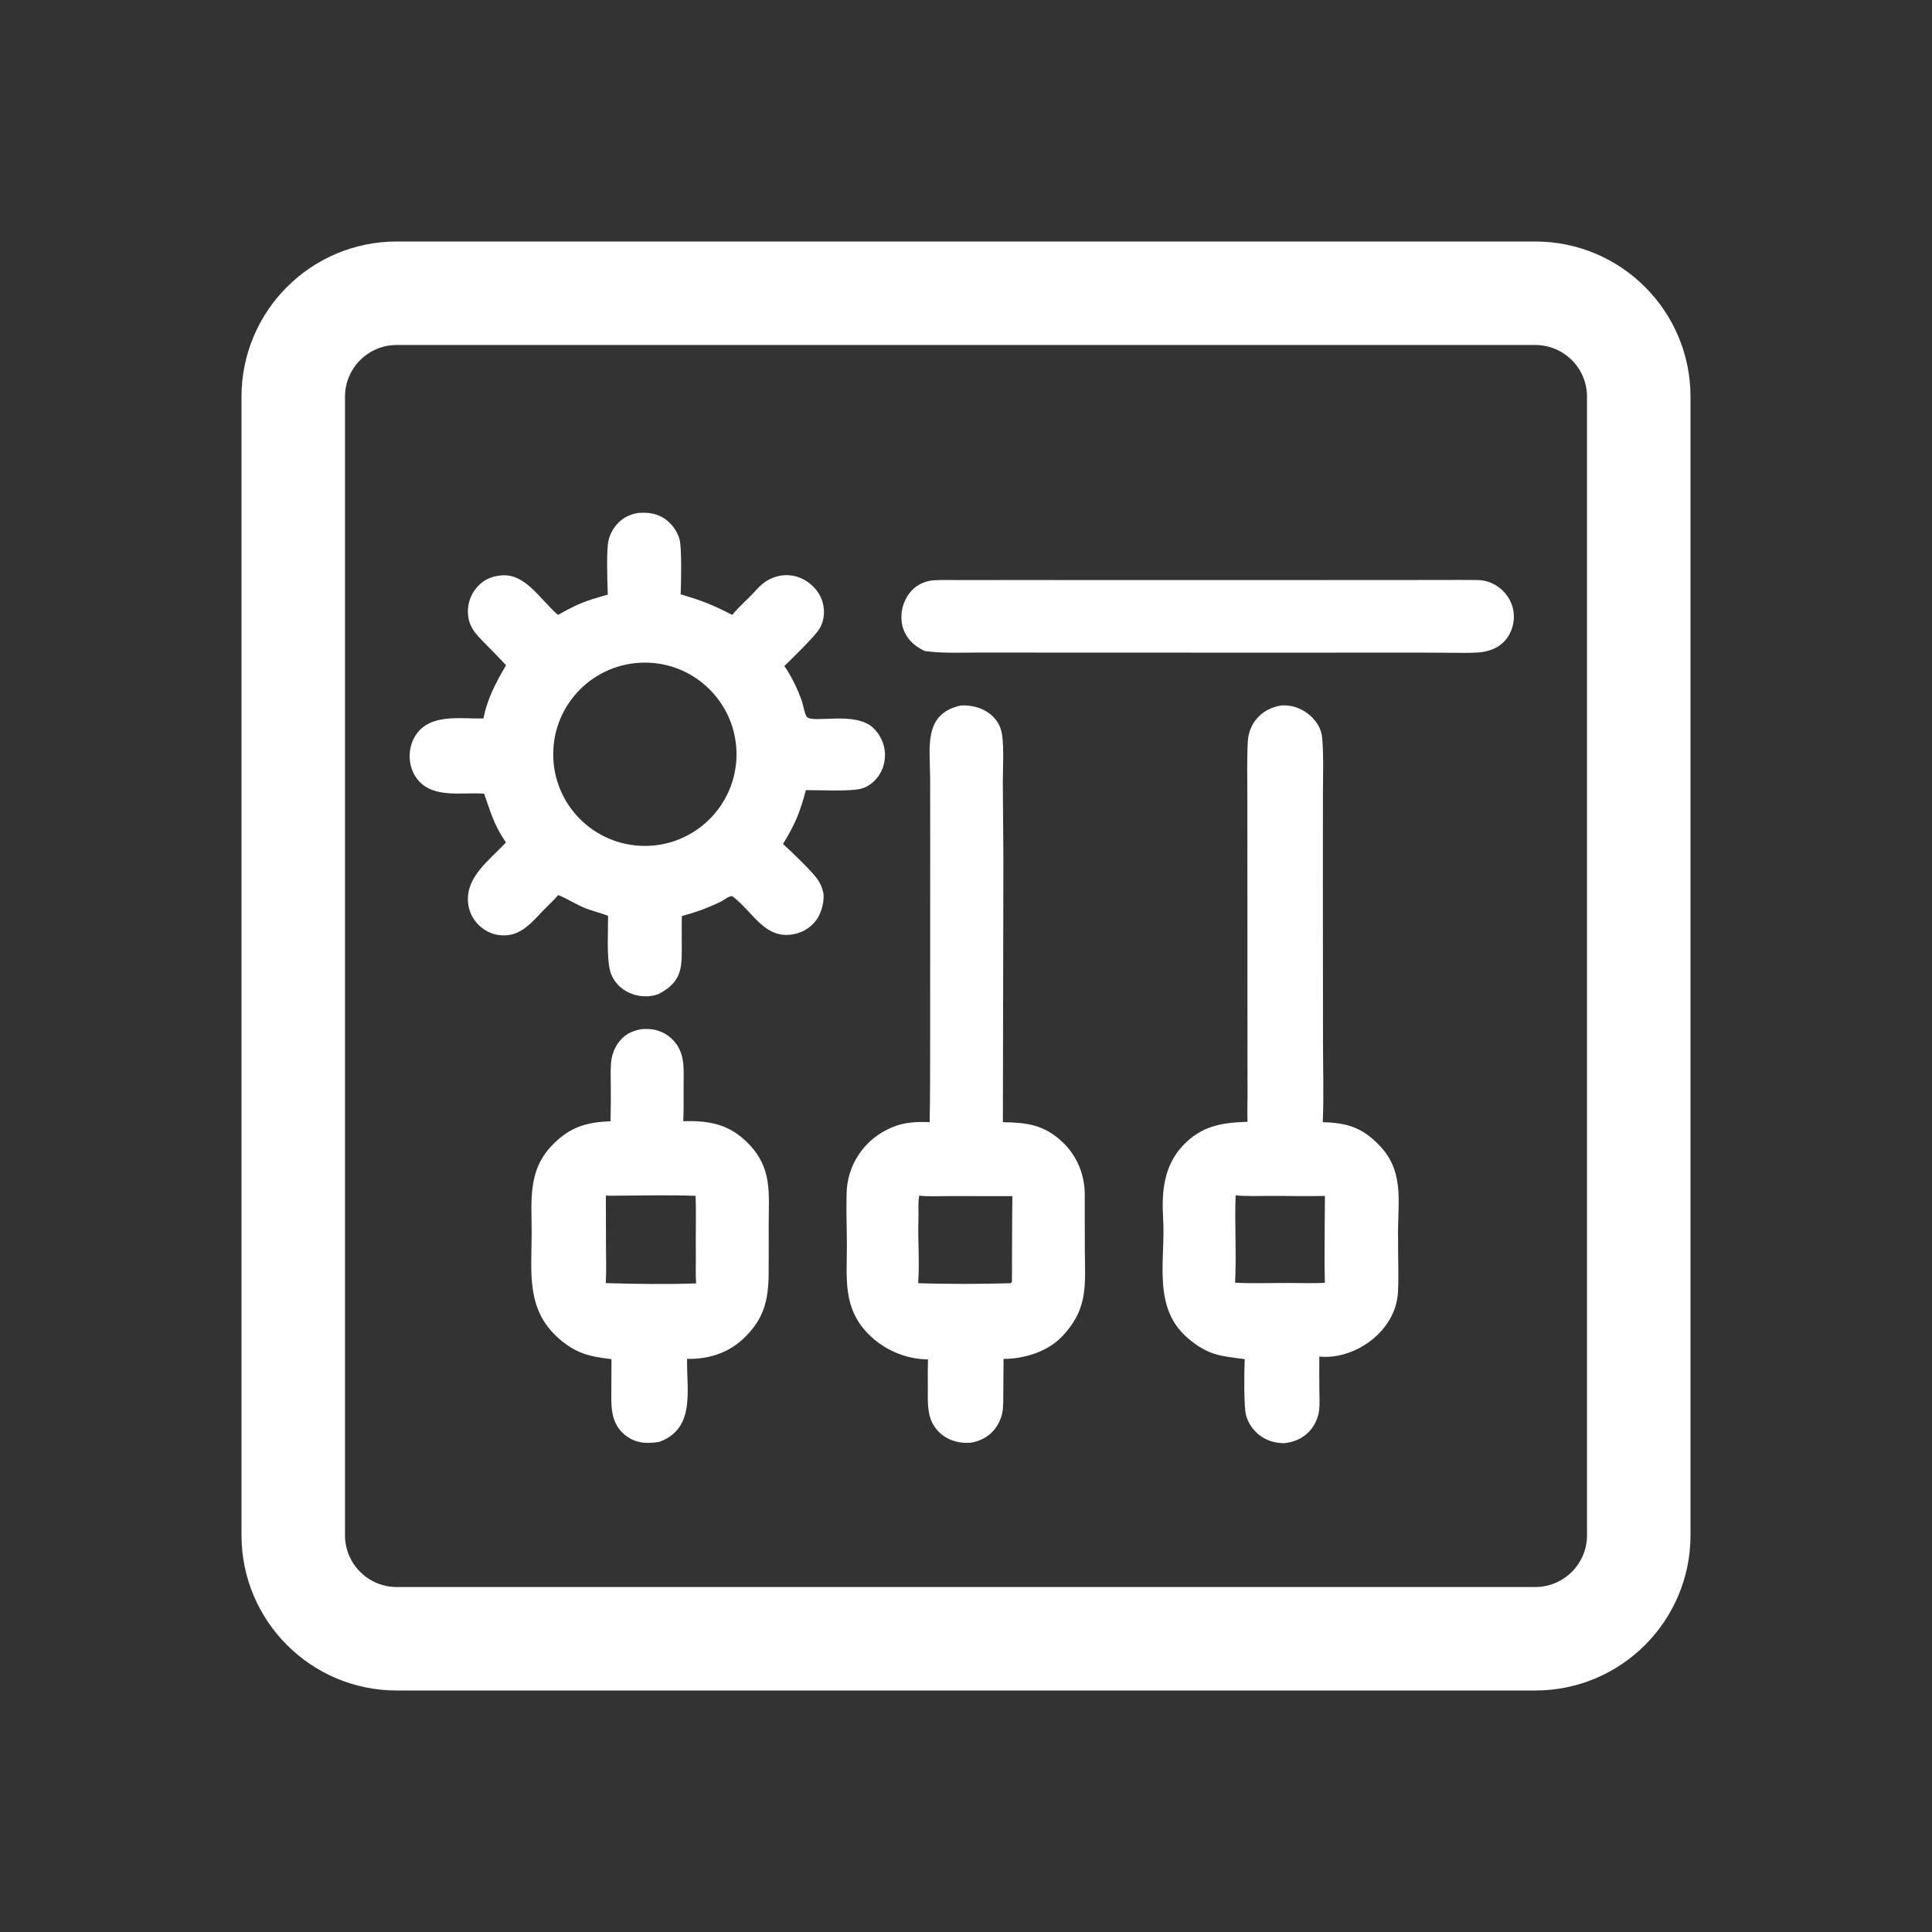 <svg width="32" height="32" viewBox="0 0 32 32" fill="none" xmlns="http://www.w3.org/2000/svg">
<rect x="0" y="0" width="32" height="32" fill="#333333" stroke="none"/>
<path fill-rule="evenodd" clip-rule="evenodd" d="M4 6.571V25.429C4 26.848 5.151 28 6.571 28H25.429C26.849 28 28 26.848 28 25.429V6.571C28 5.152 26.849 4 25.429 4H6.571C5.151 4 4 5.152 4 6.571ZM26.286 6.571V9.143V10.858V25.428C26.286 25.902 25.902 26.286 25.429 26.286H6.571C6.098 26.286 5.714 25.902 5.714 25.428V10.858V9.143V6.571C5.714 6.098 6.098 5.714 6.571 5.714H25.429C25.902 5.714 26.286 6.098 26.286 6.571Z" fill="white"/>
<path d="M10.573 8.496C10.787 8.478 10.971 8.524 11.121 8.691C11.184 8.76 11.229 8.842 11.255 8.932C11.295 9.078 11.281 9.668 11.274 9.843C11.639 9.954 11.785 10.009 12.128 10.185C12.252 10.033 12.411 9.903 12.539 9.757C12.794 9.467 13.205 9.443 13.479 9.725C13.592 9.84 13.653 9.996 13.647 10.157C13.644 10.247 13.619 10.335 13.574 10.412C13.503 10.534 13.104 10.923 12.991 11.032C13.11 11.2 13.213 11.419 13.281 11.611C13.3 11.665 13.33 11.838 13.364 11.874C13.47 11.987 14.159 11.773 14.463 12.056C14.581 12.165 14.654 12.328 14.658 12.488C14.662 12.652 14.606 12.808 14.491 12.925C14.43 12.988 14.353 13.038 14.268 13.062C14.081 13.113 13.574 13.085 13.348 13.087C13.251 13.454 13.167 13.656 12.969 13.979C13.087 14.083 13.461 14.444 13.543 14.566C13.585 14.629 13.616 14.7 13.634 14.774C13.662 14.896 13.611 15.093 13.547 15.199C13.463 15.337 13.325 15.434 13.167 15.469C12.669 15.58 12.474 15.1 12.134 14.847C12.099 14.821 11.98 14.914 11.943 14.932C11.735 15.033 11.519 15.114 11.295 15.171C11.288 15.297 11.293 15.449 11.292 15.577C11.291 15.995 11.327 16.247 10.905 16.466C10.578 16.585 10.193 16.407 10.106 16.083C10.046 15.861 10.073 15.416 10.072 15.17C9.937 15.115 9.79 15.086 9.644 15.021C9.513 14.962 9.37 14.873 9.245 14.825C9.173 14.911 9.069 15.006 8.99 15.088C8.814 15.27 8.647 15.48 8.374 15.492C8.214 15.501 8.058 15.443 7.941 15.333C7.823 15.224 7.753 15.071 7.75 14.91C7.738 14.506 8.112 14.241 8.38 13.954C8.176 13.655 8.134 13.467 8.018 13.146C7.689 13.12 7.257 13.213 6.989 12.986C6.73 12.768 6.719 12.338 6.949 12.096C7.206 11.826 7.669 11.909 8.008 11.9C8.066 11.585 8.219 11.292 8.382 11.019C8.287 10.914 8.185 10.814 8.087 10.712C7.932 10.55 7.776 10.429 7.753 10.19C7.736 10.026 7.786 9.862 7.892 9.736C8.001 9.607 8.128 9.548 8.296 9.531C8.702 9.491 8.939 9.923 9.242 10.185C9.594 9.989 9.681 9.959 10.067 9.848C10.06 9.655 10.041 9.119 10.078 8.955C10.096 8.874 10.131 8.797 10.181 8.73C10.277 8.597 10.412 8.52 10.573 8.496ZM10.677 14.011C11.515 14.013 12.196 13.336 12.199 12.498C12.201 11.66 11.525 10.978 10.687 10.975C9.848 10.972 9.165 11.649 9.163 12.488C9.16 13.327 9.838 14.009 10.677 14.011Z" fill="white"/>
<path d="M21.22 11.685C21.247 11.683 21.274 11.683 21.301 11.684C21.584 11.696 21.875 11.933 21.899 12.219C21.925 12.513 21.913 12.829 21.912 13.126L21.911 14.636L21.913 17.254C21.913 17.671 21.928 18.175 21.909 18.587C22.33 18.597 22.588 18.685 22.879 19.006C23.278 19.448 23.14 19.982 23.157 20.525C23.153 20.819 23.171 21.119 23.154 21.413C23.115 22.046 22.451 22.525 21.852 22.47C21.85 22.658 21.851 22.846 21.853 23.034C21.854 23.154 21.865 23.323 21.834 23.437C21.757 23.714 21.545 23.877 21.267 23.904C21.258 23.904 21.249 23.903 21.239 23.903C21.061 23.896 20.9 23.829 20.779 23.695C20.711 23.621 20.663 23.532 20.637 23.435C20.6 23.292 20.608 22.679 20.616 22.511C20.217 22.461 20.01 22.449 19.678 22.167C19.077 21.657 19.308 20.87 19.265 20.181C19.238 19.742 19.277 19.31 19.59 18.977C19.903 18.646 20.227 18.596 20.663 18.58C20.657 18.452 20.663 18.283 20.663 18.153L20.662 17.393L20.661 14.877L20.66 13.167C20.66 12.879 20.652 12.576 20.667 12.288C20.683 11.97 20.905 11.734 21.22 11.685ZM20.457 21.245C20.725 21.262 21.06 21.249 21.334 21.25C21.484 21.251 21.804 21.258 21.944 21.247C21.932 20.8 21.943 20.263 21.945 19.808C21.648 19.816 21.331 19.807 21.032 19.808C20.887 19.809 20.594 19.816 20.466 19.798C20.447 20.27 20.482 20.778 20.457 21.245Z" fill="white"/>
<path d="M15.916 11.685C16.229 11.667 16.556 11.838 16.599 12.179C16.63 12.422 16.61 12.714 16.61 12.964L16.619 14.191L16.611 18.587C17.004 18.593 17.293 18.628 17.597 18.915C17.838 19.142 17.968 19.459 17.967 19.788C17.966 20.08 17.968 20.372 17.968 20.669C17.968 21.26 18.04 21.663 17.595 22.132C17.352 22.389 16.968 22.506 16.622 22.508L16.618 23.038C16.617 23.143 16.622 23.305 16.601 23.403C16.584 23.484 16.551 23.561 16.505 23.631C16.402 23.782 16.266 23.859 16.09 23.895C16.06 23.897 16.029 23.898 15.998 23.898C15.835 23.898 15.662 23.832 15.548 23.715C15.343 23.506 15.368 23.244 15.368 22.974C15.366 22.821 15.367 22.669 15.37 22.516C15.002 22.513 14.641 22.357 14.384 22.097C13.964 21.673 14.025 21.191 14.027 20.646C14.028 20.367 14.014 20.074 14.022 19.794C14.022 19.292 14.324 18.851 14.791 18.666C14.994 18.585 15.18 18.578 15.398 18.586C15.408 18.152 15.404 17.703 15.406 17.268L15.407 13.954L15.406 12.872C15.403 12.377 15.291 11.819 15.916 11.685ZM15.207 21.253C15.667 21.27 16.28 21.268 16.741 21.254C16.767 21.23 16.76 21.231 16.761 21.182C16.764 20.725 16.762 20.268 16.768 19.812L15.734 19.811C15.617 19.811 15.321 19.822 15.226 19.802C15.202 19.909 15.217 20.093 15.212 20.208C15.2 20.529 15.234 20.94 15.207 21.253Z" fill="white"/>
<path d="M10.623 17.046C10.663 17.043 10.704 17.042 10.744 17.044C10.903 17.05 11.054 17.121 11.16 17.24C11.332 17.43 11.326 17.652 11.323 17.891C11.32 18.117 11.328 18.345 11.317 18.571C11.357 18.57 11.396 18.569 11.435 18.569C11.818 18.572 12.109 18.653 12.386 18.932C12.793 19.341 12.733 19.749 12.732 20.284C12.733 20.564 12.733 20.843 12.731 21.123C12.725 21.546 12.646 21.847 12.333 22.153C12.075 22.407 11.74 22.515 11.38 22.507C11.372 23.031 11.522 23.663 10.919 23.882C10.693 23.921 10.487 23.901 10.312 23.732C10.102 23.529 10.125 23.249 10.126 22.982L10.128 22.512C9.763 22.468 9.539 22.419 9.252 22.166C8.715 21.693 8.803 21.081 8.806 20.441C8.808 19.901 8.733 19.4 9.141 18.973C9.426 18.675 9.706 18.584 10.112 18.573C10.117 18.371 10.119 18.168 10.116 17.966C10.116 17.835 10.107 17.652 10.131 17.527C10.148 17.438 10.184 17.354 10.235 17.28C10.336 17.137 10.457 17.077 10.623 17.046ZM10.033 21.252C10.484 21.267 11.081 21.274 11.53 21.257C11.518 21.111 11.527 20.944 11.525 20.796C11.52 20.471 11.533 20.131 11.521 19.807C11.095 19.79 10.667 19.802 10.241 19.804C10.171 19.804 10.105 19.808 10.035 19.802L10.037 20.66C10.038 20.848 10.045 21.066 10.033 21.252Z" fill="white"/>
<path d="M15.439 9.613C15.588 9.602 15.792 9.608 15.945 9.608L16.778 9.607L19.481 9.608L22.858 9.607L23.894 9.606C24.088 9.606 24.281 9.604 24.475 9.607C24.754 9.611 25 9.816 25.061 10.087C25.095 10.246 25.065 10.412 24.976 10.547C24.874 10.701 24.733 10.767 24.559 10.799C24.413 10.819 24.237 10.813 24.088 10.812L23.457 10.809L21.235 10.81L17.447 10.809L16.221 10.808C15.93 10.809 15.619 10.823 15.33 10.785C15.294 10.78 15.206 10.722 15.173 10.698C15.046 10.608 14.961 10.472 14.937 10.318C14.911 10.145 14.956 9.968 15.061 9.828C15.157 9.702 15.285 9.636 15.439 9.613Z" fill="white"/>
</svg>
